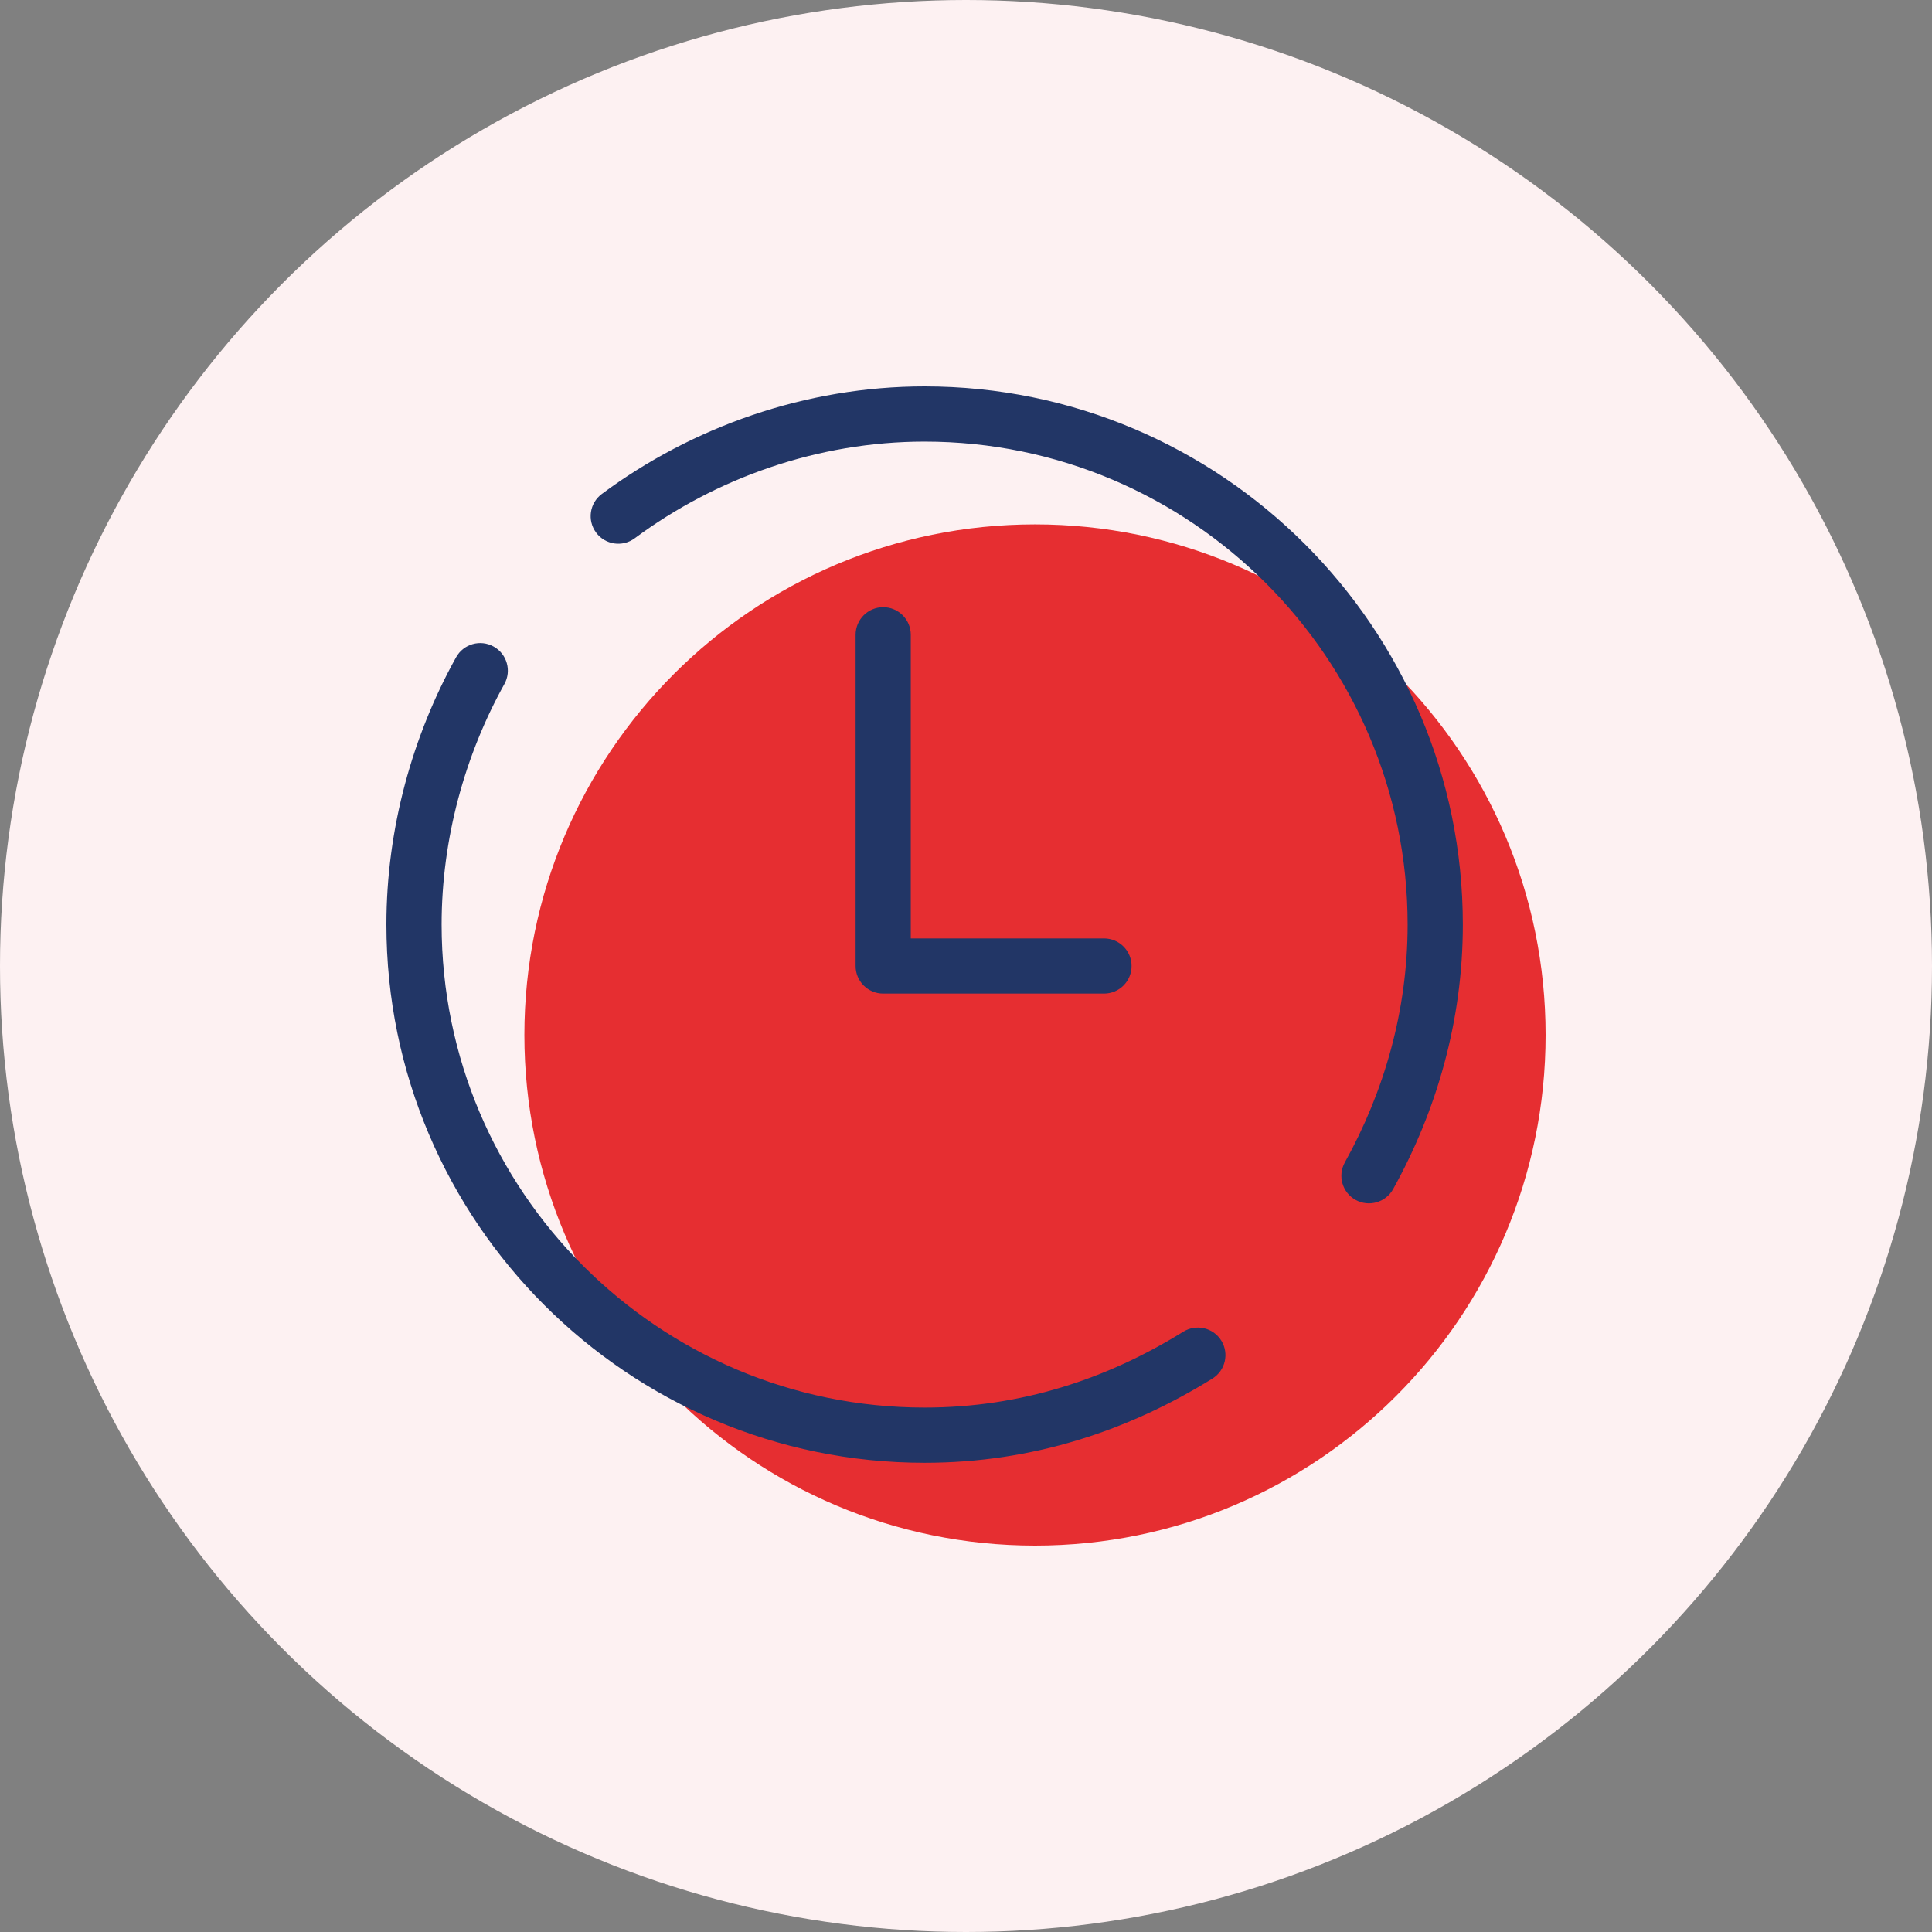 <svg width="50" height="50" viewBox="0 0 50 50" fill="none" xmlns="http://www.w3.org/2000/svg">
<rect x="0" y="0" width="50" height="50" fill="#808080" stroke="none"/>
<circle cx="25" cy="25" r="25" fill="#FDF1F2"/>
<path d="M26.786 40C34.084 40 40 34.084 40 26.786C40 19.488 34.084 13.571 26.786 13.571C19.488 13.571 13.571 19.488 13.571 26.786C13.571 34.084 19.488 40 26.786 40Z" fill="#E62E31"/>
<path fill-rule="evenodd" clip-rule="evenodd" d="M12.775 16.733C13.12 16.924 13.245 17.359 13.053 17.704C12.037 19.532 11.429 21.699 11.429 23.928C11.429 30.82 17.037 36.428 23.929 36.428C26.422 36.428 28.651 35.689 30.623 34.465C30.959 34.257 31.399 34.359 31.607 34.695C31.815 35.03 31.712 35.47 31.377 35.678C29.206 37.025 26.72 37.857 23.929 37.857C16.248 37.857 10 31.609 10 23.928C10 21.444 10.677 19.039 11.804 17.01C11.996 16.665 12.431 16.541 12.775 16.733Z" fill="#223666"/>
<path fill-rule="evenodd" clip-rule="evenodd" d="M23.929 11.429C21.162 11.429 18.524 12.374 16.426 13.931C16.109 14.166 15.662 14.1 15.427 13.783C15.192 13.466 15.258 13.019 15.575 12.784C17.905 11.055 20.839 10 23.929 10C31.609 10 37.858 16.248 37.858 23.929C37.858 26.417 37.179 28.75 36.053 30.776C35.862 31.12 35.427 31.244 35.082 31.053C34.737 30.861 34.613 30.427 34.805 30.082C35.822 28.25 36.429 26.154 36.429 23.929C36.429 17.037 30.82 11.429 23.929 11.429Z" fill="#223666"/>
<path fill-rule="evenodd" clip-rule="evenodd" d="M22.857 15.714C23.251 15.714 23.571 16.034 23.571 16.429V24.286H28.571C28.966 24.286 29.285 24.606 29.285 25C29.285 25.395 28.966 25.714 28.571 25.714H22.857C22.462 25.714 22.143 25.395 22.143 25V16.429C22.143 16.034 22.462 15.714 22.857 15.714Z" fill="#223666"/>
</svg>
